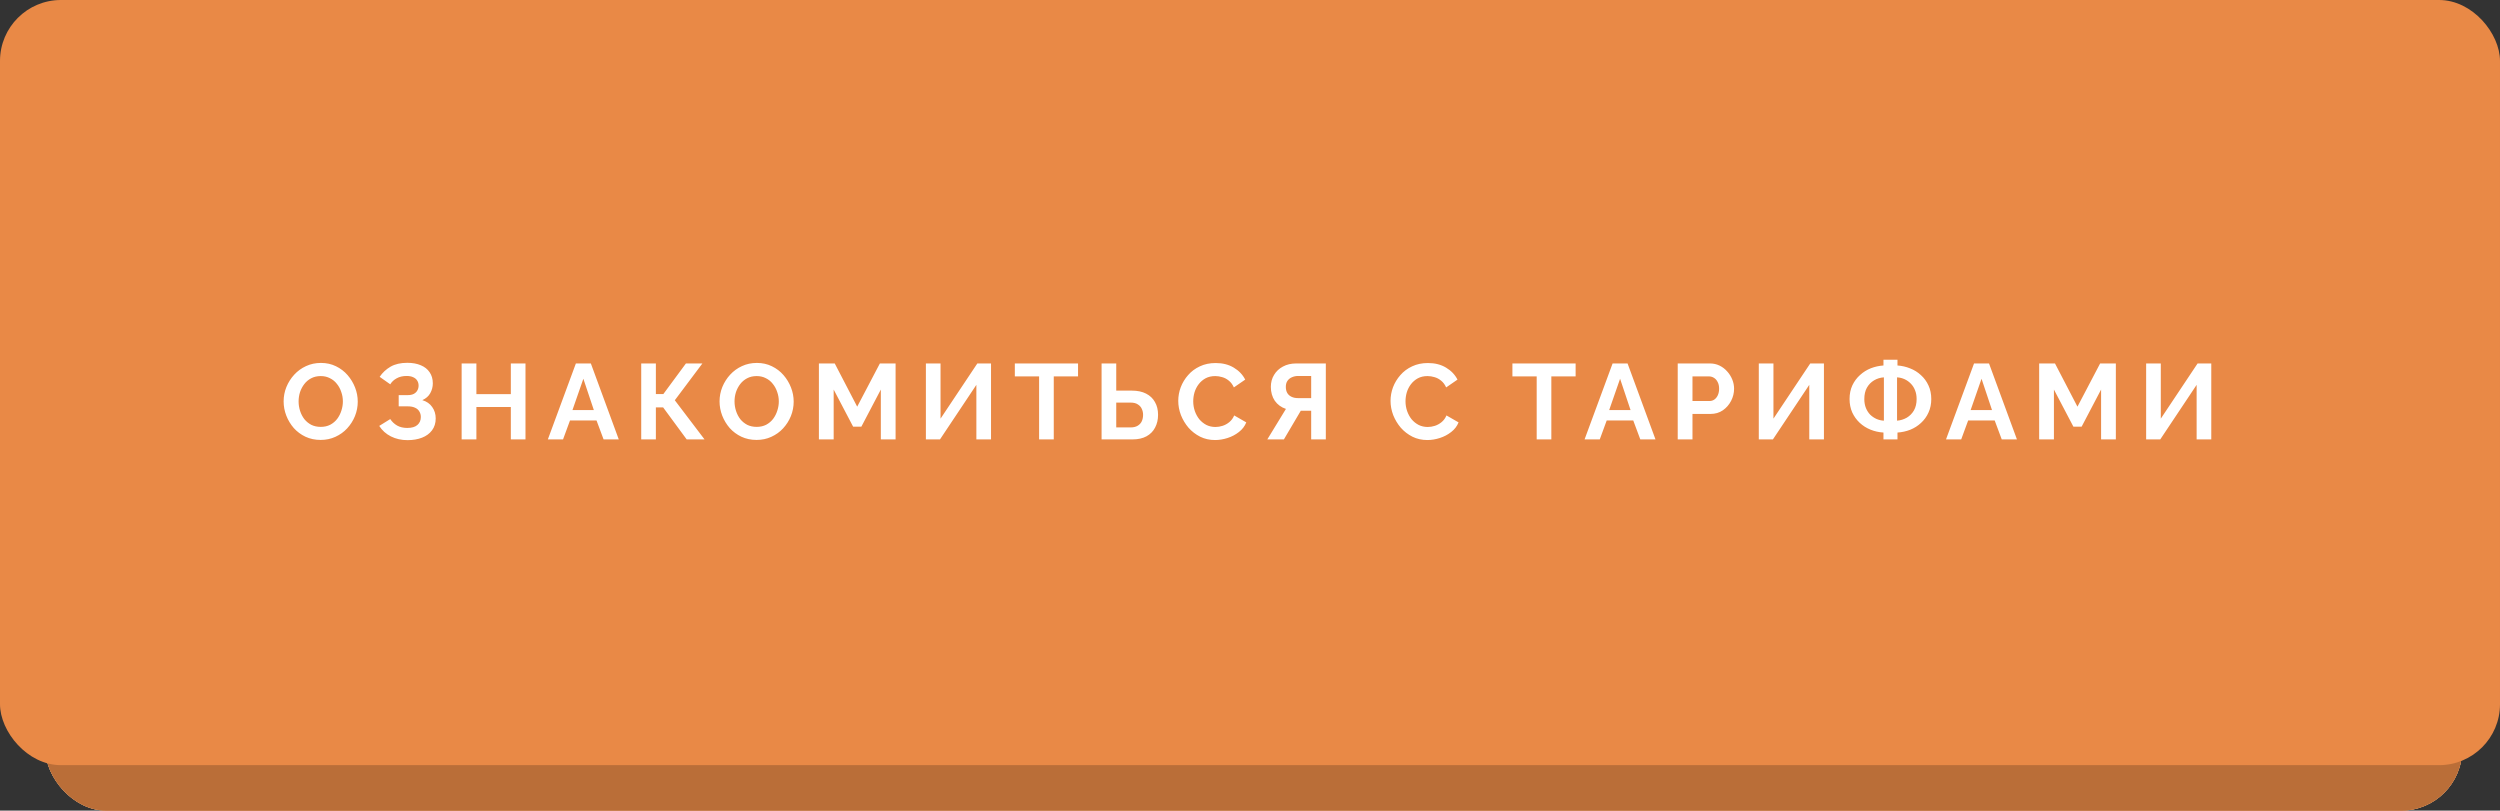 <?xml version="1.0" encoding="UTF-8"?> <svg xmlns="http://www.w3.org/2000/svg" width="330" height="107" viewBox="0 0 330 107" fill="none"><rect x="0" y="0" width="330" height="107" fill="#333333" stroke="none"/><rect x="6" y="8" width="319" height="99" rx="8.047" fill="url(#paint0_linear_2798_321)"></rect><rect x="6" y="8" width="319" height="99" rx="8.047" fill="url(#paint1_linear_2798_321)"></rect><rect x="6" y="8" width="319" height="99" rx="8.047" fill="url(#paint2_linear_2798_321)"></rect><rect x="6" y="8" width="319" height="99" rx="8.047" fill="#E98946"></rect><rect x="6" y="8" width="319" height="99" rx="8.047" fill="black" fill-opacity="0.2"></rect><rect width="330" height="101" rx="8.047" fill="#E98946"></rect><path d="M42.324 58.071C41.59 58.071 40.921 57.929 40.319 57.647C39.726 57.365 39.213 56.983 38.78 56.504C38.356 56.014 38.027 55.468 37.792 54.866C37.556 54.254 37.439 53.628 37.439 52.988C37.439 52.32 37.561 51.684 37.806 51.082C38.06 50.47 38.404 49.929 38.837 49.459C39.279 48.978 39.797 48.602 40.389 48.329C40.992 48.047 41.651 47.906 42.366 47.906C43.091 47.906 43.75 48.051 44.343 48.343C44.945 48.635 45.458 49.026 45.882 49.515C46.305 50.004 46.634 50.55 46.87 51.153C47.105 51.755 47.223 52.376 47.223 53.016C47.223 53.675 47.1 54.31 46.856 54.922C46.611 55.525 46.267 56.066 45.825 56.546C45.392 57.016 44.874 57.388 44.272 57.661C43.679 57.934 43.03 58.071 42.324 58.071ZM39.415 52.988C39.415 53.421 39.481 53.84 39.613 54.245C39.745 54.649 39.933 55.012 40.178 55.332C40.432 55.642 40.738 55.892 41.095 56.08C41.462 56.259 41.877 56.348 42.338 56.348C42.808 56.348 43.227 56.254 43.594 56.066C43.961 55.868 44.267 55.609 44.512 55.289C44.757 54.96 44.94 54.597 45.063 54.202C45.194 53.797 45.26 53.393 45.26 52.988C45.26 52.555 45.19 52.141 45.048 51.746C44.917 51.341 44.724 50.983 44.47 50.673C44.225 50.353 43.919 50.103 43.552 49.924C43.194 49.736 42.79 49.642 42.338 49.642C41.858 49.642 41.434 49.741 41.067 49.938C40.709 50.127 40.408 50.381 40.164 50.701C39.919 51.021 39.731 51.379 39.599 51.774C39.477 52.169 39.415 52.574 39.415 52.988ZM53.8 58.099C52.981 58.099 52.247 57.934 51.597 57.605C50.948 57.275 50.435 56.814 50.059 56.221L51.513 55.318C51.748 55.675 52.054 55.962 52.43 56.179C52.807 56.386 53.249 56.489 53.757 56.489C54.36 56.489 54.807 56.358 55.099 56.094C55.4 55.831 55.55 55.482 55.55 55.049C55.55 54.767 55.485 54.522 55.353 54.315C55.23 54.099 55.042 53.934 54.788 53.821C54.534 53.699 54.214 53.638 53.828 53.638H52.628V52.155H53.842C54.143 52.155 54.398 52.103 54.605 52C54.821 51.887 54.981 51.736 55.084 51.548C55.197 51.36 55.254 51.143 55.254 50.898C55.254 50.644 55.193 50.423 55.07 50.235C54.958 50.047 54.783 49.901 54.548 49.797C54.322 49.684 54.03 49.628 53.673 49.628C53.164 49.628 52.727 49.731 52.36 49.938C51.993 50.136 51.71 50.4 51.513 50.729L50.115 49.741C50.491 49.185 50.971 48.739 51.555 48.4C52.148 48.061 52.882 47.891 53.757 47.891C54.454 47.891 55.052 48 55.55 48.216C56.049 48.423 56.435 48.729 56.708 49.134C56.99 49.538 57.132 50.028 57.132 50.602C57.132 51.063 57.019 51.496 56.793 51.901C56.576 52.296 56.228 52.602 55.748 52.819C56.313 52.988 56.746 53.289 57.047 53.722C57.358 54.155 57.513 54.659 57.513 55.233C57.513 55.854 57.348 56.381 57.019 56.814C56.699 57.238 56.261 57.558 55.706 57.774C55.15 57.991 54.515 58.099 53.8 58.099ZM69.365 47.976V58H67.43V53.722H62.884V58H60.936V47.976H62.884V52.028H67.43V47.976H69.365ZM76.016 47.976H77.993L81.677 58H79.673L78.741 55.501H75.24L74.322 58H72.317L76.016 47.976ZM78.388 54.132L77.004 49.995L75.564 54.132H78.388ZM84.641 58V47.976H86.575V52.014H87.563L90.542 47.976H92.716L89.074 52.833L92.998 58H90.641L87.535 53.779H86.575V58H84.641ZM99.866 58.071C99.132 58.071 98.464 57.929 97.862 57.647C97.269 57.365 96.756 56.983 96.323 56.504C95.899 56.014 95.57 55.468 95.334 54.866C95.099 54.254 94.981 53.628 94.981 52.988C94.981 52.32 95.104 51.684 95.349 51.082C95.603 50.47 95.946 49.929 96.379 49.459C96.822 48.978 97.339 48.602 97.932 48.329C98.535 48.047 99.193 47.906 99.909 47.906C100.633 47.906 101.292 48.051 101.885 48.343C102.488 48.635 103.001 49.026 103.424 49.515C103.848 50.004 104.177 50.55 104.412 51.153C104.648 51.755 104.765 52.376 104.765 53.016C104.765 53.675 104.643 54.31 104.398 54.922C104.154 55.525 103.81 56.066 103.368 56.546C102.935 57.016 102.417 57.388 101.815 57.661C101.222 57.934 100.572 58.071 99.866 58.071ZM96.958 52.988C96.958 53.421 97.024 53.84 97.156 54.245C97.287 54.649 97.476 55.012 97.72 55.332C97.975 55.642 98.28 55.892 98.638 56.08C99.005 56.259 99.419 56.348 99.88 56.348C100.351 56.348 100.77 56.254 101.137 56.066C101.504 55.868 101.81 55.609 102.055 55.289C102.299 54.96 102.483 54.597 102.605 54.202C102.737 53.797 102.803 53.393 102.803 52.988C102.803 52.555 102.732 52.141 102.591 51.746C102.459 51.341 102.266 50.983 102.012 50.673C101.768 50.353 101.462 50.103 101.095 49.924C100.737 49.736 100.332 49.642 99.88 49.642C99.4 49.642 98.977 49.741 98.61 49.938C98.252 50.127 97.951 50.381 97.706 50.701C97.462 51.021 97.273 51.379 97.142 51.774C97.019 52.169 96.958 52.574 96.958 52.988ZM116.27 58V51.421L113.7 56.32H112.613L110.044 51.421V58H108.095V47.976H110.185L113.15 53.68L116.143 47.976H118.218V58H116.27ZM122.217 58V47.976H124.151V55.261L129.008 47.976H130.815V58H128.881V50.8L124.08 58H122.217ZM142.301 49.684H139.097V58H137.162V49.684H133.958V47.976H142.301V49.684ZM145.409 58V47.976H147.344V51.562H149.405C150.148 51.562 150.774 51.694 151.283 51.957C151.8 52.221 152.191 52.593 152.454 53.073C152.727 53.543 152.864 54.103 152.864 54.753C152.864 55.393 152.732 55.958 152.468 56.447C152.214 56.936 151.838 57.318 151.339 57.591C150.84 57.864 150.233 58 149.518 58H145.409ZM147.344 56.419H149.25C149.626 56.419 149.937 56.343 150.181 56.193C150.426 56.042 150.605 55.845 150.718 55.6C150.831 55.346 150.887 55.063 150.887 54.753C150.887 54.48 150.831 54.221 150.718 53.976C150.614 53.732 150.44 53.534 150.195 53.383C149.96 53.223 149.64 53.143 149.235 53.143H147.344V56.419ZM155.53 52.917C155.53 52.306 155.638 51.708 155.855 51.124C156.08 50.532 156.405 49.995 156.829 49.515C157.252 49.026 157.77 48.64 158.382 48.357C158.993 48.066 159.69 47.92 160.471 47.92C161.394 47.92 162.189 48.122 162.857 48.527C163.535 48.931 164.038 49.459 164.368 50.108L162.871 51.139C162.702 50.762 162.481 50.466 162.208 50.249C161.935 50.023 161.643 49.868 161.332 49.783C161.022 49.689 160.716 49.642 160.415 49.642C159.925 49.642 159.497 49.741 159.13 49.938C158.772 50.136 158.471 50.395 158.226 50.715C157.982 51.035 157.798 51.393 157.676 51.788C157.563 52.183 157.506 52.579 157.506 52.974C157.506 53.416 157.577 53.844 157.718 54.259C157.859 54.663 158.057 55.026 158.311 55.346C158.575 55.656 158.885 55.906 159.243 56.094C159.61 56.273 160.01 56.362 160.443 56.362C160.754 56.362 161.069 56.31 161.389 56.207C161.709 56.103 162.005 55.939 162.278 55.713C162.551 55.487 162.763 55.195 162.914 54.837L164.509 55.755C164.311 56.254 163.987 56.678 163.535 57.026C163.092 57.374 162.594 57.638 162.038 57.816C161.483 57.995 160.932 58.085 160.386 58.085C159.671 58.085 159.017 57.939 158.424 57.647C157.831 57.346 157.318 56.95 156.885 56.461C156.462 55.962 156.127 55.407 155.883 54.795C155.647 54.174 155.53 53.548 155.53 52.917ZM167.286 58L169.743 53.976C169.122 53.769 168.632 53.412 168.274 52.903C167.926 52.386 167.752 51.774 167.752 51.068C167.752 50.475 167.893 49.948 168.176 49.487C168.458 49.016 168.849 48.649 169.347 48.386C169.846 48.113 170.43 47.976 171.098 47.976H175.009V58H173.075V54.216H172.058C172.002 54.216 171.941 54.216 171.875 54.216C171.818 54.216 171.762 54.216 171.705 54.216L169.475 58H167.286ZM171.324 52.55H173.075V49.628H171.352C171.06 49.628 170.788 49.684 170.533 49.797C170.289 49.901 170.091 50.061 169.94 50.277C169.799 50.484 169.729 50.748 169.729 51.068C169.729 51.388 169.795 51.661 169.926 51.887C170.058 52.103 170.246 52.268 170.491 52.381C170.736 52.494 171.013 52.55 171.324 52.55ZM183.551 52.917C183.551 52.306 183.659 51.708 183.875 51.124C184.101 50.532 184.426 49.995 184.849 49.515C185.273 49.026 185.791 48.64 186.402 48.357C187.014 48.066 187.711 47.92 188.492 47.92C189.414 47.92 190.21 48.122 190.878 48.527C191.556 48.931 192.059 49.459 192.389 50.108L190.892 51.139C190.723 50.762 190.501 50.466 190.229 50.249C189.956 50.023 189.664 49.868 189.353 49.783C189.043 49.689 188.737 49.642 188.436 49.642C187.946 49.642 187.518 49.741 187.151 49.938C186.793 50.136 186.492 50.395 186.247 50.715C186.002 51.035 185.819 51.393 185.697 51.788C185.584 52.183 185.527 52.579 185.527 52.974C185.527 53.416 185.598 53.844 185.739 54.259C185.88 54.663 186.078 55.026 186.332 55.346C186.595 55.656 186.906 55.906 187.264 56.094C187.631 56.273 188.031 56.362 188.464 56.362C188.774 56.362 189.09 56.31 189.41 56.207C189.73 56.103 190.026 55.939 190.299 55.713C190.572 55.487 190.784 55.195 190.934 54.837L192.53 55.755C192.332 56.254 192.007 56.678 191.556 57.026C191.113 57.374 190.614 57.638 190.059 57.816C189.504 57.995 188.953 58.085 188.407 58.085C187.692 58.085 187.038 57.939 186.445 57.647C185.852 57.346 185.339 56.95 184.906 56.461C184.482 55.962 184.148 55.407 183.904 54.795C183.668 54.174 183.551 53.548 183.551 52.917ZM207.982 49.684H204.777V58H202.843V49.684H199.638V47.976H207.982V49.684ZM212.863 47.976H214.839L218.524 58H216.519L215.588 55.501H212.086L211.169 58H209.164L212.863 47.976ZM215.235 54.132L213.851 49.995L212.411 54.132H215.235ZM221.459 58V47.976H225.709C226.17 47.976 226.593 48.07 226.979 48.258C227.365 48.447 227.699 48.701 227.982 49.021C228.273 49.341 228.499 49.699 228.659 50.094C228.819 50.489 228.899 50.894 228.899 51.308C228.899 51.873 228.767 52.409 228.504 52.917C228.24 53.426 227.878 53.84 227.417 54.16C226.956 54.48 226.41 54.64 225.779 54.64H223.407V58H221.459ZM223.407 52.932H225.666C225.901 52.932 226.113 52.866 226.302 52.734C226.49 52.602 226.64 52.414 226.753 52.169C226.866 51.915 226.923 51.628 226.923 51.308C226.923 50.96 226.857 50.663 226.725 50.419C226.603 50.174 226.438 49.99 226.231 49.868C226.033 49.746 225.817 49.684 225.581 49.684H223.407V52.932ZM232.161 58V47.976H234.095V55.261L238.952 47.976H240.759V58H238.825V50.8L234.025 58H232.161ZM248.617 58V57.096C248.015 57.059 247.446 56.932 246.909 56.715C246.373 56.499 245.897 56.198 245.483 55.812C245.069 55.426 244.74 54.969 244.495 54.442C244.26 53.906 244.142 53.318 244.142 52.677C244.142 52 244.264 51.397 244.509 50.87C244.763 50.334 245.102 49.877 245.526 49.501C245.949 49.115 246.424 48.819 246.951 48.611C247.488 48.404 248.043 48.282 248.617 48.244V47.482H250.467V48.244C251.041 48.282 251.596 48.409 252.133 48.626C252.669 48.833 253.145 49.129 253.559 49.515C253.982 49.891 254.316 50.348 254.561 50.884C254.806 51.411 254.928 52.009 254.928 52.677C254.928 53.336 254.806 53.929 254.561 54.456C254.326 54.983 253.996 55.44 253.573 55.826C253.159 56.212 252.683 56.513 252.147 56.729C251.61 56.936 251.05 57.059 250.467 57.096V58H248.617ZM248.674 55.529V49.811C248.203 49.84 247.77 49.971 247.375 50.207C246.98 50.442 246.664 50.767 246.429 51.181C246.203 51.586 246.09 52.084 246.09 52.677C246.09 53.12 246.161 53.515 246.302 53.863C246.443 54.202 246.631 54.494 246.867 54.739C247.111 54.974 247.389 55.162 247.7 55.303C248.01 55.435 248.335 55.511 248.674 55.529ZM250.41 55.529C250.872 55.492 251.3 55.36 251.695 55.134C252.09 54.899 252.406 54.579 252.641 54.174C252.876 53.76 252.994 53.261 252.994 52.677C252.994 52.235 252.923 51.844 252.782 51.506C252.651 51.167 252.462 50.875 252.218 50.63C251.982 50.386 251.709 50.193 251.399 50.051C251.088 49.91 250.759 49.83 250.41 49.811V55.529ZM260.573 47.976H262.55L266.235 58H264.23L263.298 55.501H259.797L258.879 58H256.874L260.573 47.976ZM262.945 54.132L261.562 49.995L260.122 54.132H262.945ZM277.344 58V51.421L274.775 56.32H273.688L271.118 51.421V58H269.17V47.976H271.259L274.224 53.68L277.217 47.976H279.292V58H277.344ZM283.291 58V47.976H285.225V55.261L290.082 47.976H291.889V58H289.955V50.8L285.155 58H283.291Z" fill="white"></path><defs><linearGradient id="paint0_linear_2798_321" x1="37.313" y1="8" x2="328.54" y2="100.549" gradientUnits="userSpaceOnUse"><stop stop-color="#E6BD62"></stop><stop offset="0.456" stop-color="#FFE19E"></stop><stop offset="1" stop-color="#E5BD62"></stop></linearGradient><linearGradient id="paint1_linear_2798_321" x1="11.941" y1="14.728" x2="327.98" y2="100.74" gradientUnits="userSpaceOnUse"><stop stop-color="#78ABDE"></stop><stop offset="0.489" stop-color="#93C2F0"></stop><stop offset="1" stop-color="#78ABDE"></stop></linearGradient><linearGradient id="paint2_linear_2798_321" x1="11.941" y1="14.728" x2="327.98" y2="100.74" gradientUnits="userSpaceOnUse"><stop stop-color="#FA8736"></stop><stop offset="0.489" stop-color="#FF9F5B"></stop><stop offset="1" stop-color="#FA8736"></stop></linearGradient></defs></svg> 